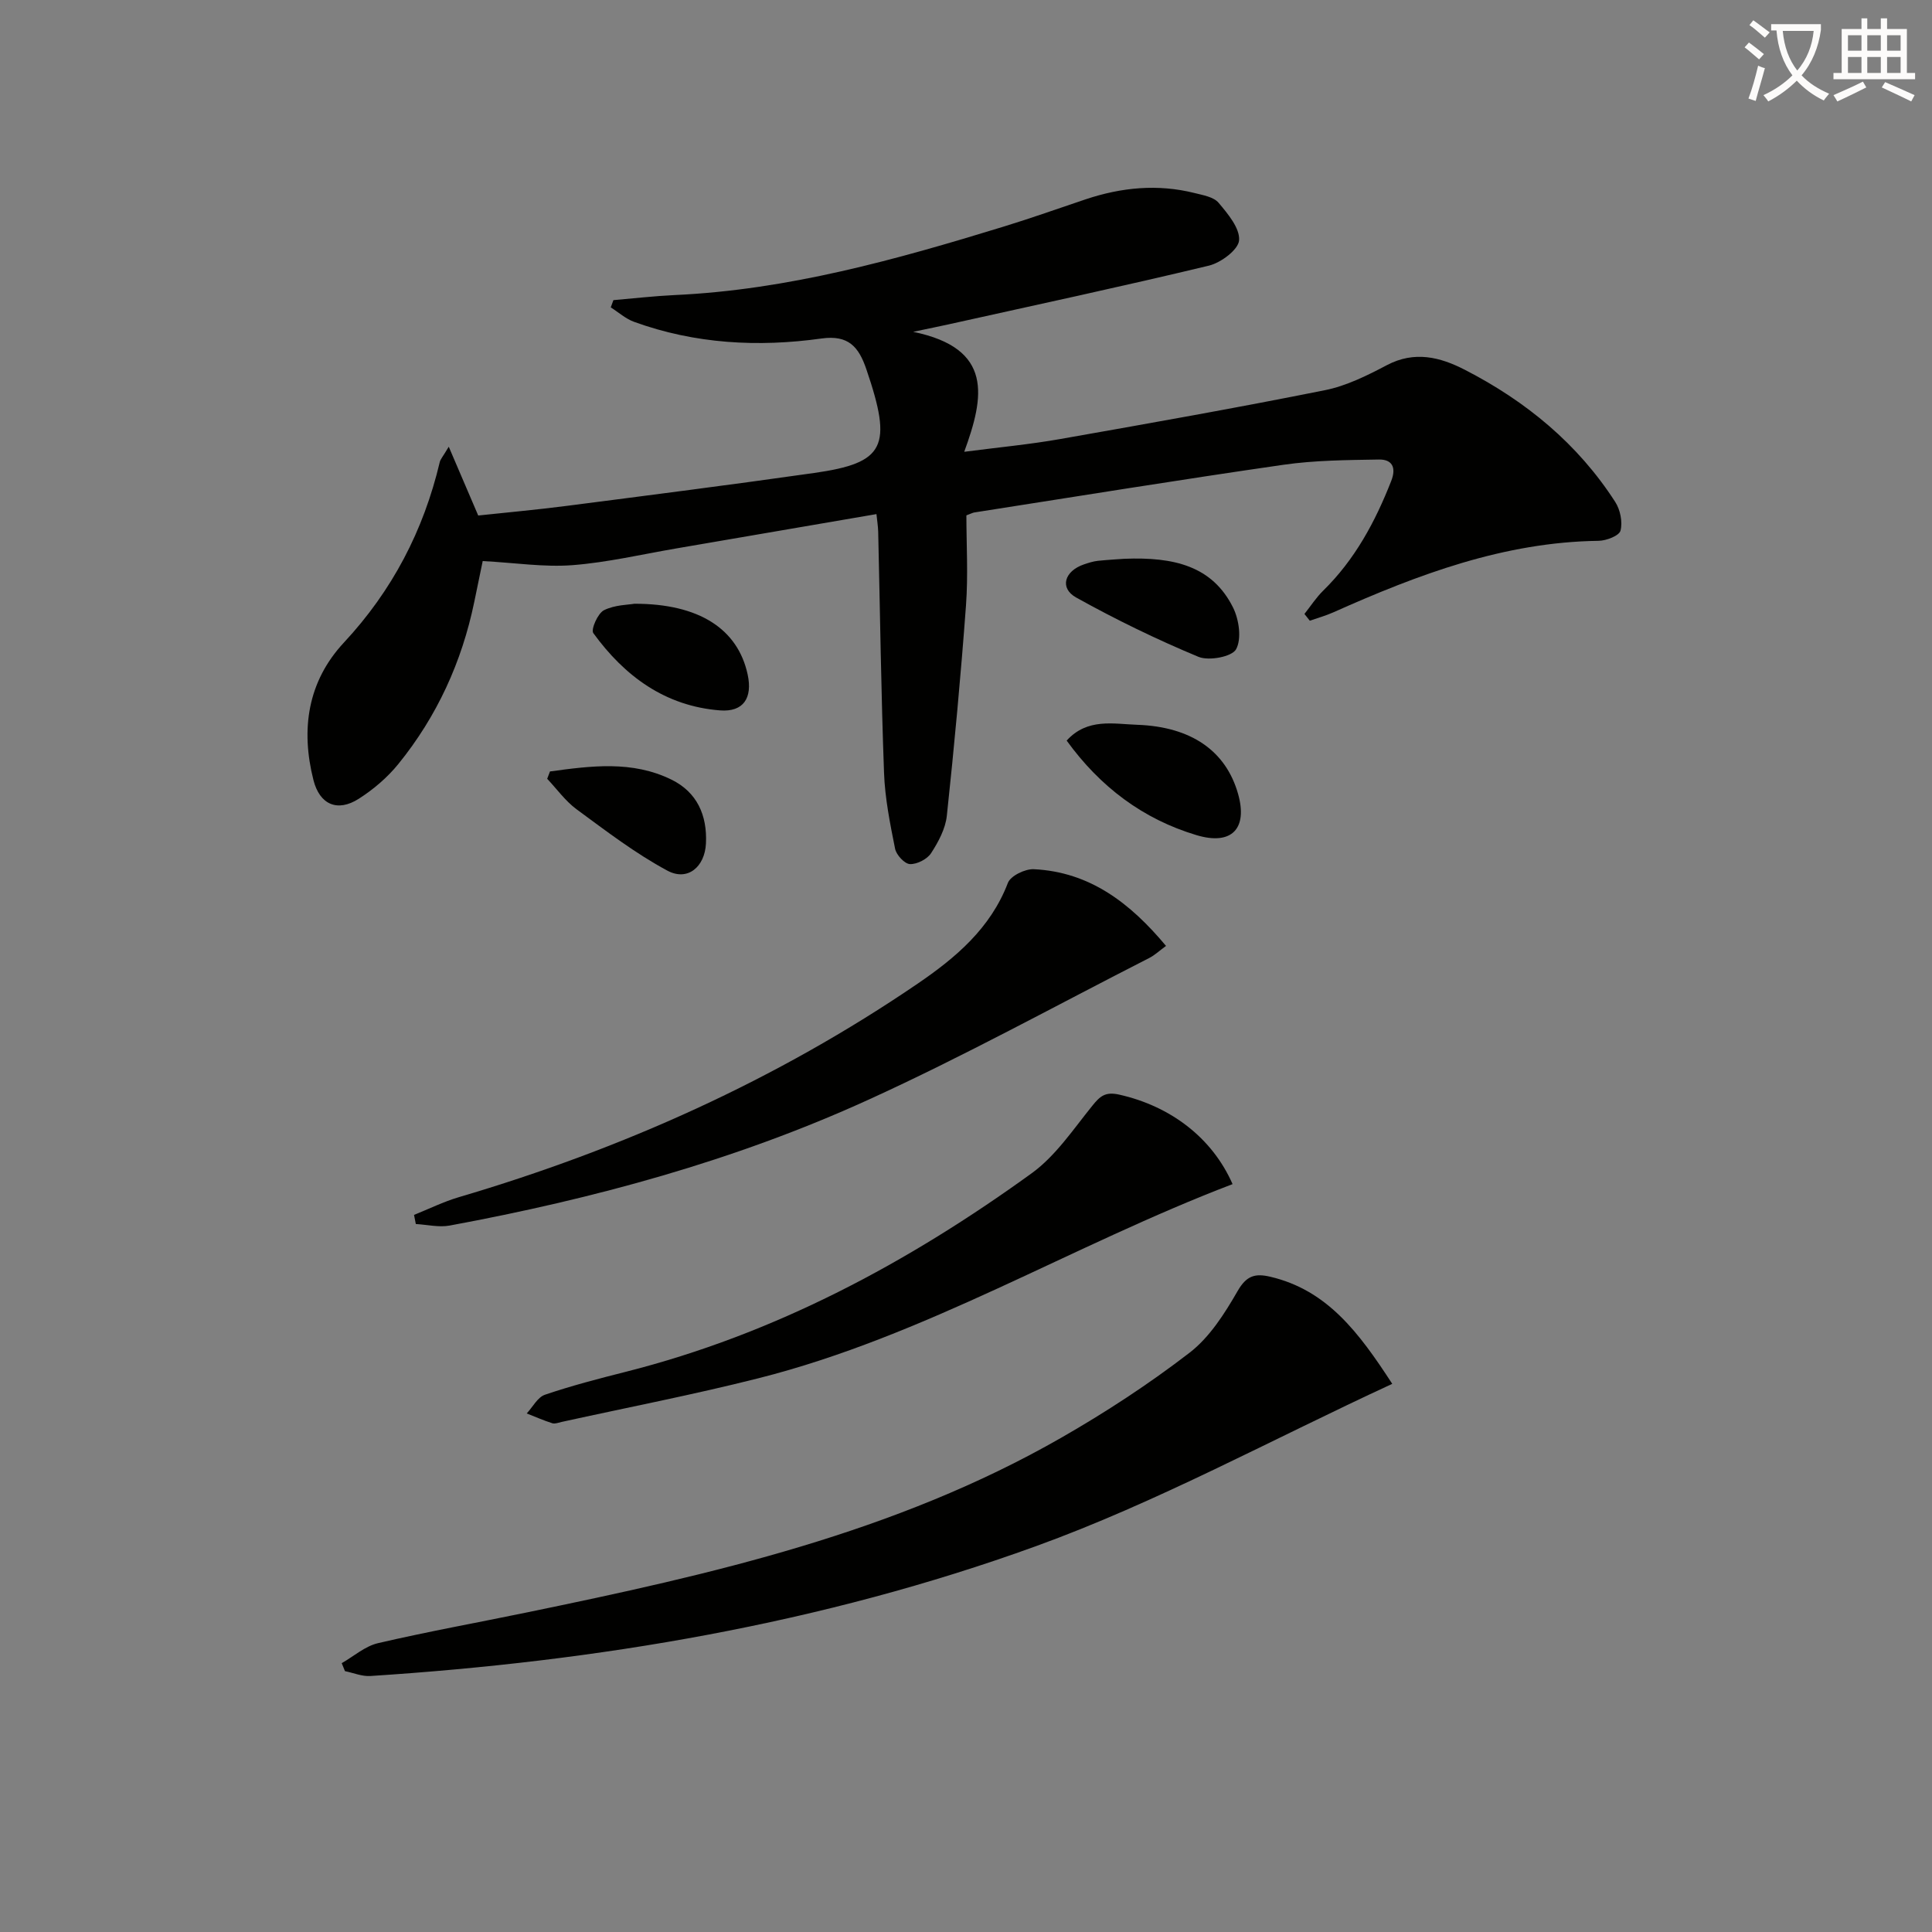 <svg enable-background="new 0 0 400 400" viewBox="0 0 400 400" xmlns="http://www.w3.org/2000/svg"><rect x="0" y="0" width="400" height="400" fill="#808080" stroke="none"/><path d="m362.1 8.8c1.1.8 2.1 1.6 3.1 2.4l-1 1.1c-1.3-1.1-2.3-2-3-2.5zm1.9 4.8c.5.2.9.4 1.4.5-.6 2.3-1.3 4.5-1.9 6.8l-1.5-.5c.8-2.1 1.4-4.3 2-6.8zm-1-9.4c1.3.9 2.4 1.8 3.4 2.5l-1 1.1c-1.4-1.2-2.4-2.1-3.2-2.6zm3.7 2.2v-1.4h10.3v1.2c-.5 3.6-1.8 6.8-4 9.4 1.5 1.6 3.4 2.8 5.7 3.8-.3.4-.7.8-1.1 1.4-2.3-1.1-4.1-2.5-5.6-4.1-1.6 1.6-3.6 3.1-5.9 4.3-.3-.5-.7-.9-1-1.3 2.4-1.1 4.4-2.5 6-4.1-1.9-2.5-3-5.6-3.3-9.3h-1.1zm8.8 0h-6.4c.3 3.3 1.3 6 3 8.2 2-2.3 3.1-5.1 3.4-8.2z" fill="#fcfbfa"/><path d="m385.3 3.8h1.3v2.2h2.8v-2.2h1.3v2.2h4.1v9.1h1.7v1.3h-16.9v-1.3h1.7v-9.1h4.1v-2.2zm.4 13.1.7 1.2c-1.8.9-3.8 1.9-6 2.9-.2-.4-.5-.8-.8-1.3 2.3-1 4.3-1.9 6.1-2.8zm-3.1-6.4h2.8v-3.2h-2.8zm0 4.6h2.8v-3.3h-2.8zm4-4.6h2.8v-3.2h-2.8zm0 4.6h2.8v-3.3h-2.8zm3.7 1.9c2.1.9 4.1 1.8 6.1 2.7l-.7 1.3c-2.2-1.1-4.2-2-6.1-2.9zm3.2-9.7h-2.8v3.2h2.8zm-2.8 7.8h2.8v-3.3h-2.8z" fill="#fcfbfa"/><g fill="#010100"><path d="m270.07 127.11c1.29-1.62 2.42-3.39 3.89-4.83 6.56-6.43 10.77-14.26 14.08-22.71 1.11-2.84.14-4.48-2.56-4.43-6.6.11-13.27.15-19.78 1.09-21.36 3.08-42.66 6.54-63.98 9.87-.32.05-.62.22-1.64.6 0 6.02.38 12.35-.08 18.61-1.07 14.55-2.42 29.09-3.97 43.6-.29 2.68-1.75 5.41-3.26 7.73-.81 1.25-2.91 2.32-4.38 2.26-1.11-.05-2.81-1.89-3.07-3.17-1.04-5.19-2.1-10.46-2.29-15.72-.61-16.63-.82-33.28-1.21-49.93-.03-1.13-.22-2.25-.36-3.64-13.95 2.39-27.64 4.75-41.34 7.09-7.19 1.23-14.36 2.92-21.6 3.48-5.86.45-11.83-.49-18.58-.85-.45 2.18-1.1 5.33-1.75 8.47-2.57 12.43-7.73 23.7-15.71 33.54-2.26 2.79-5.15 5.26-8.19 7.2-4.42 2.83-8.1 1.22-9.39-3.85-2.67-10.51-1.21-20.41 6.29-28.47 10.02-10.76 16.5-23.19 19.86-37.39.14-.59.63-1.1 1.86-3.17 2.26 5.27 4.05 9.46 6.1 14.24 5.79-.62 12.02-1.18 18.22-1.98 17.13-2.21 34.26-4.4 51.36-6.83 14.68-2.09 16.23-5.49 10.78-21.47-1.57-4.59-3.66-7.15-9.27-6.37-13.14 1.84-26.21 1.13-38.83-3.45-1.74-.63-3.22-1.98-4.82-2.99.18-.5.37-1 .55-1.5 4.22-.36 8.44-.85 12.67-1.05 23.46-1.07 45.83-7.33 68.08-14.16 5.71-1.75 11.34-3.76 17.01-5.66 7.41-2.48 14.93-3.22 22.58-1.3 1.74.44 3.94.8 4.96 2.02 1.92 2.28 4.43 5.26 4.24 7.76-.15 1.95-3.76 4.65-6.26 5.25-17.89 4.3-35.9 8.16-53.87 12.15-1.75.39-3.51.74-7.35 1.55 16.62 3.42 14.76 13.41 10.57 24.84 7.23-.94 13.59-1.53 19.86-2.64 18.29-3.22 36.59-6.46 54.8-10.11 4.46-.89 8.77-3.04 12.85-5.19 5.73-3.02 11.04-1.67 16.16.97 12.64 6.5 23.37 15.31 31.12 27.36 1.04 1.61 1.55 4.14 1.09 5.93-.27 1.06-2.94 2.09-4.54 2.11-19.59.26-37.39 6.98-54.92 14.81-1.57.7-3.24 1.16-4.87 1.73-.39-.47-.75-.93-1.11-1.4z"/><path d="m288.25 286.51c-24.96 11.53-48.66 24.51-73.77 33.61-44.36 16.08-90.72 23.83-137.81 26.88-1.72.11-3.5-.65-5.25-1.01-.22-.55-.44-1.1-.67-1.65 2.49-1.42 4.83-3.52 7.51-4.14 10.18-2.37 20.47-4.23 30.71-6.34 38.29-7.89 76.38-16.49 110.76-36.2 9.2-5.27 18.16-11.13 26.55-17.59 4.17-3.21 7.28-8.13 9.97-12.8 1.84-3.19 3.63-3.67 6.77-2.93 11.73 2.77 18.26 11.44 25.23 22.17z"/><path d="m241.41 195.84c-1.37 1-2.32 1.91-3.45 2.49-19.4 9.89-38.5 20.41-58.3 29.42-27.6 12.57-56.77 20.47-86.57 25.99-2.24.41-4.66-.19-7-.32-.12-.63-.24-1.26-.37-1.89 3.08-1.23 6.08-2.72 9.25-3.66 33.88-9.99 65.78-24.28 95-44.2 7.84-5.35 15.1-11.44 18.7-20.87.56-1.47 3.57-2.93 5.38-2.84 11.62.57 19.97 7.03 27.36 15.88z"/><path d="m255.19 245.16c-33.22 12.67-63.65 31.47-98.15 40.19-13.48 3.41-27.15 6.05-40.73 9.04-.65.14-1.39.45-1.95.28-1.8-.57-3.54-1.34-5.31-2.03 1.25-1.34 2.26-3.37 3.79-3.88 5.47-1.86 11.09-3.32 16.71-4.74 30.9-7.82 58.45-22.59 84.05-41.11 4.96-3.59 8.6-9.09 12.54-13.96 1.61-2 2.69-2.97 5.58-2.32 10.57 2.37 19.24 8.89 23.47 18.53z"/><path d="m220.84 153.33c4.28-4.71 9.68-3.44 14.61-3.27 11.24.4 18.36 5.45 20.87 14.27 2.05 7.2-1.27 10.77-8.59 8.58-11.12-3.33-19.97-10.02-26.89-19.58z"/><path d="m232.79 115.69c10.29-.41 18.22 1.51 22.5 10.09 1.24 2.5 1.81 6.47.63 8.64-.85 1.56-5.63 2.46-7.79 1.57-8.65-3.6-17.13-7.72-25.32-12.28-3.5-1.95-2.44-5.48 1.61-6.86.94-.32 1.91-.63 2.89-.74 2.31-.23 4.64-.36 5.48-.42z"/><path d="m131.34 125c13.47-.02 21.42 5.27 23.45 14.63 1.06 4.9-.88 7.82-5.71 7.45-11.36-.88-19.76-7.08-26.24-16-.54-.74.92-4.09 2.2-4.74 2.27-1.13 5.11-1.12 6.3-1.34z"/><path d="m113.87 159.72c8.46-1.15 17.01-2.31 25.16 1.7 5.29 2.6 7.41 7.38 7.13 13.2-.23 4.85-3.78 7.89-7.98 5.64-6.63-3.56-12.7-8.22-18.8-12.7-2.32-1.71-4.08-4.19-6.09-6.32.19-.51.39-1.02.58-1.52z"/></g></svg>